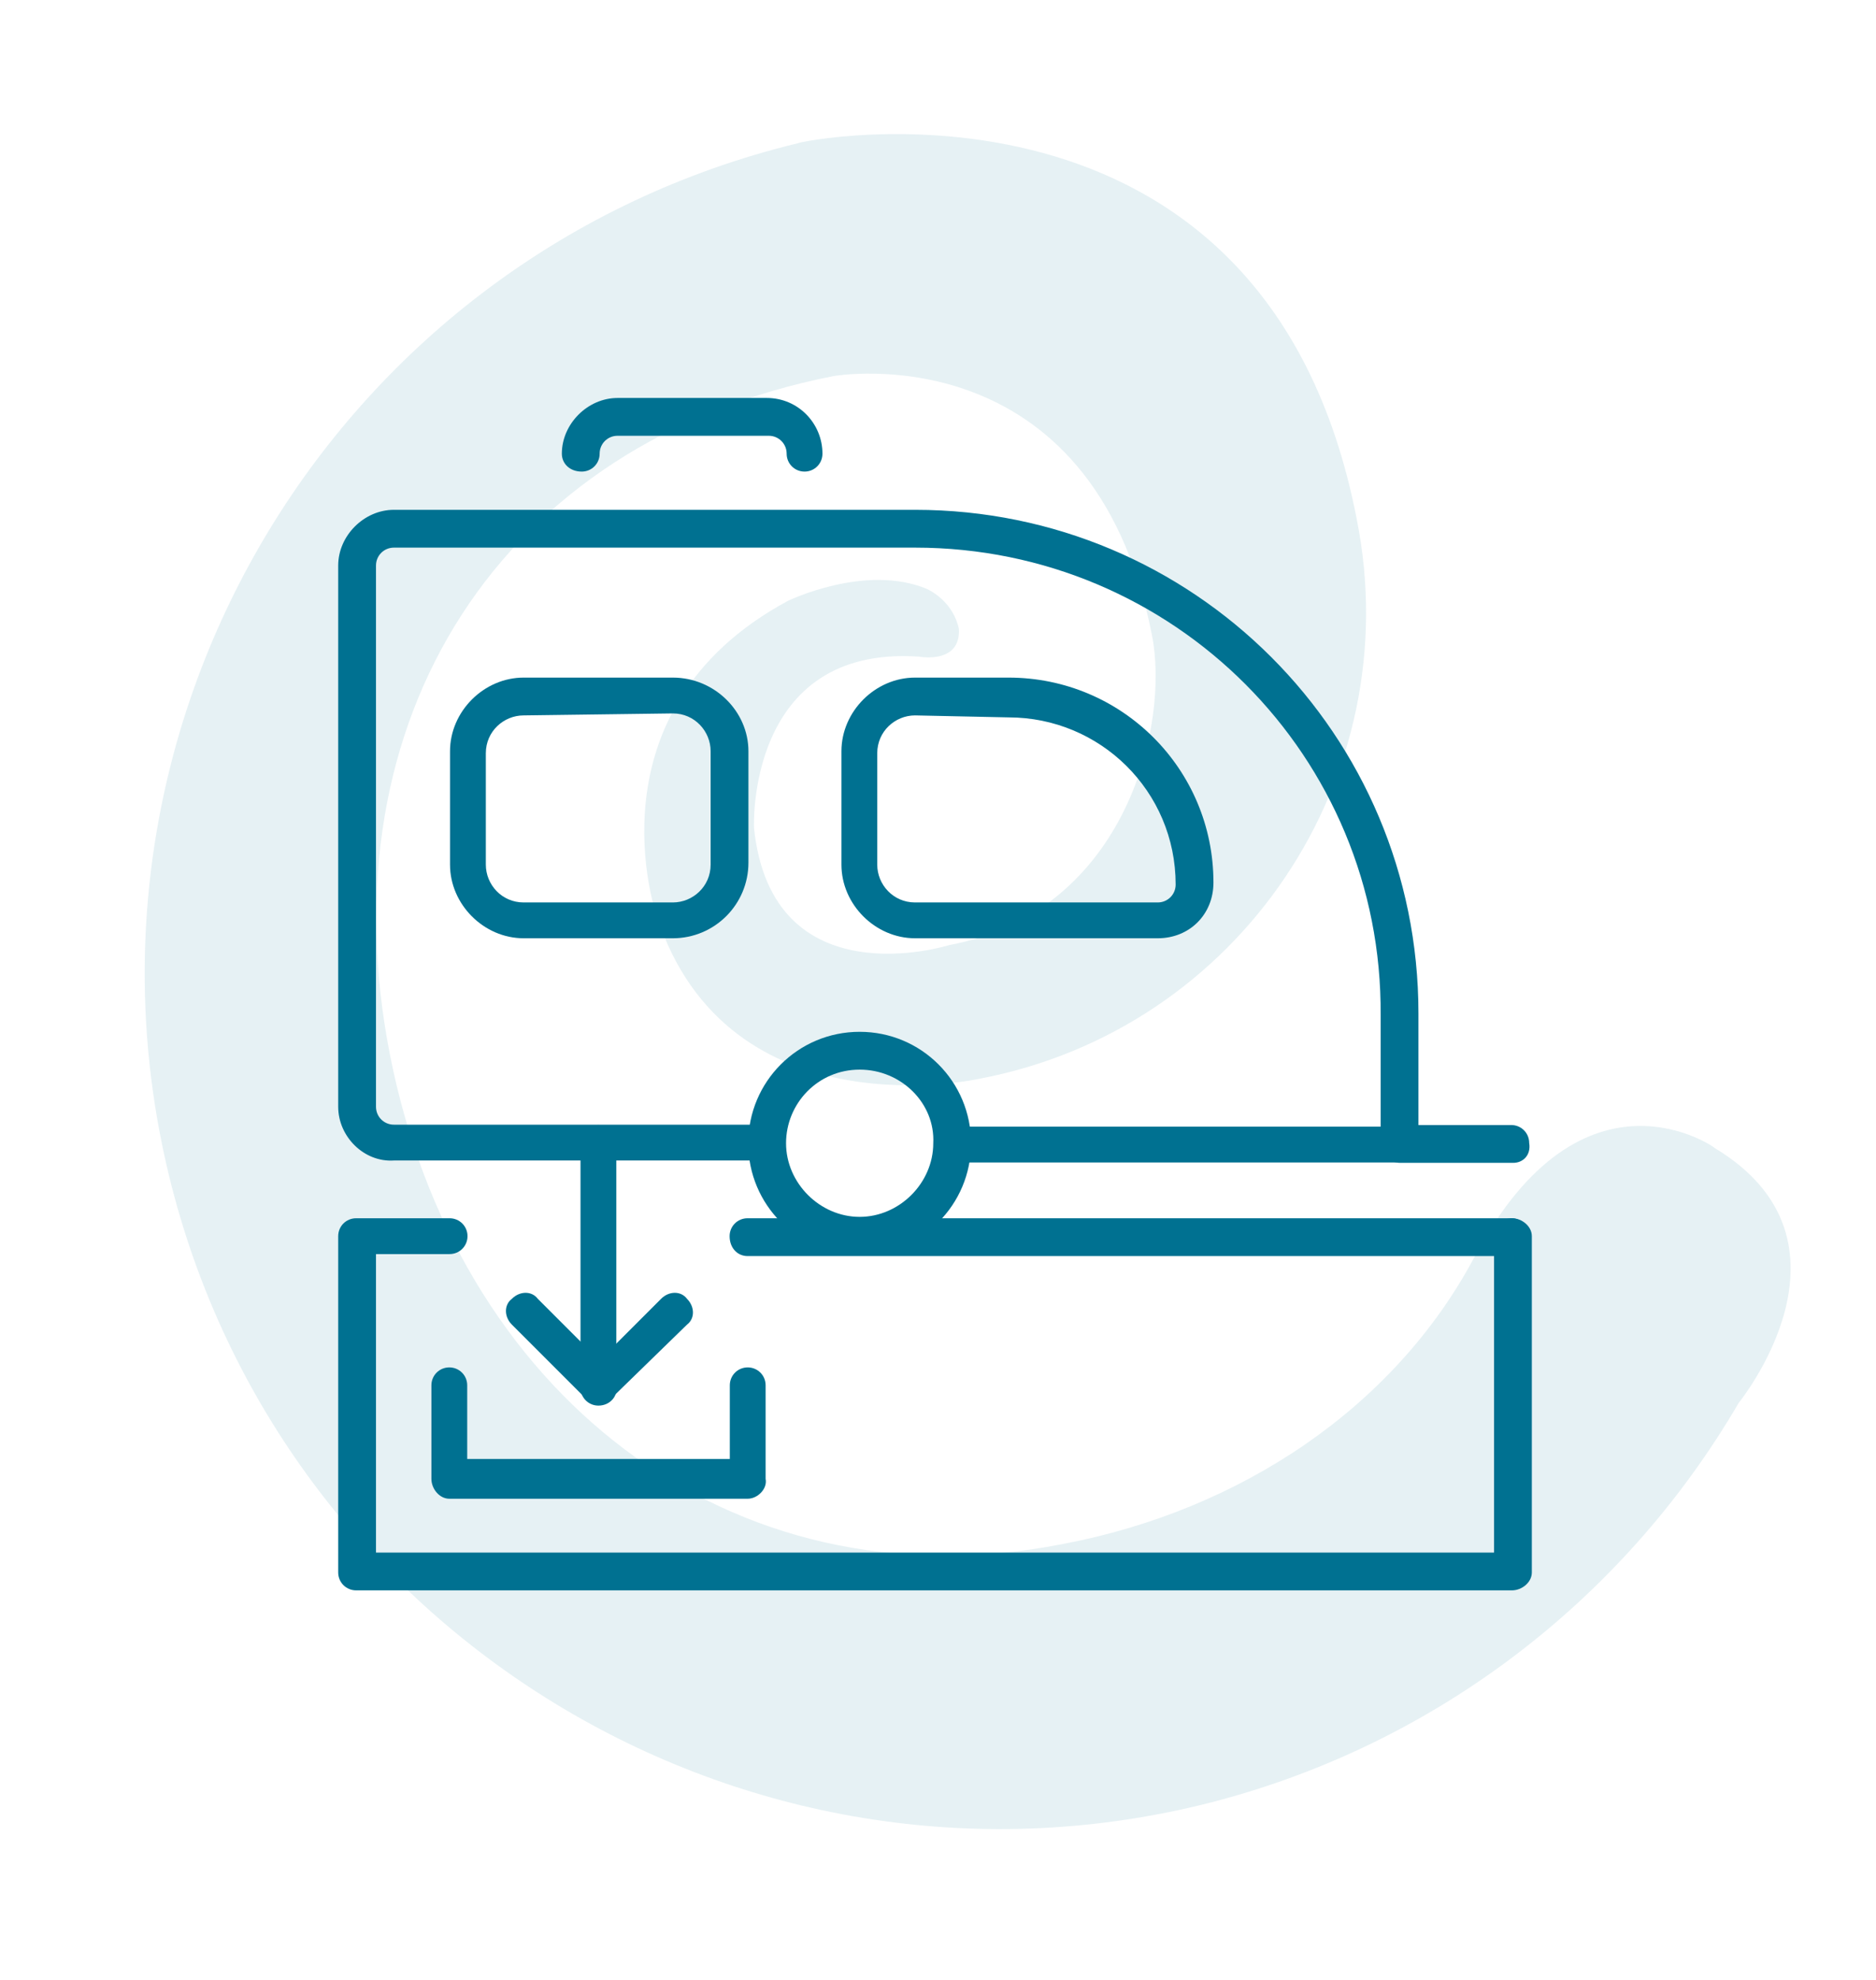 <?xml version="1.0" encoding="utf-8"?>
<!-- Generator: Adobe Illustrator 25.4.1, SVG Export Plug-In . SVG Version: 6.00 Build 0)  -->
<svg version="1.1" id="Layer_1" xmlns="http://www.w3.org/2000/svg" xmlns:xlink="http://www.w3.org/1999/xlink" x="0px" y="0px"
	 viewBox="0 0 94.3 99.5" style="enable-background:new 0 0 94.3 99.5;" xml:space="preserve">
<style type="text/css">
	.st0{opacity:0.1;fill:#007191;enable-background:new    ;}
	.st1{fill:#007191;}
</style>
<g id="Group_528" transform="translate(-700 -1284)">
	<path id="Path_277" class="st0" d="M774.1,1347.2c-4,7.5-11.7,12.7-20.7,14.4c-16.9,3.3-30.5-7.8-33.8-24.6
		c-3.3-16.8,5.5-30.8,22.3-34.1c0,0,13-2.3,16,13c0.9,4.4-1.2,13.9-10.2,15.6c0,0-8.9,2.8-9.8-5.9c0,0-0.4-9.2,8.3-8.6
		c0,0,2.1,0.4,2-1.4c-0.2-0.9-0.8-1.6-1.6-2c-3.1-1.3-7,0.6-7,0.6c-10.2,5.5-6.6,15.8-6.6,15.8c3.6,11.1,16.3,8.2,16.3,8.2
		c13-2.5,21.5-15.1,18.9-28.1c0,0,0,0,0,0c-4.6-23.8-28.1-19-28.1-18.9l0,0c-23.1,5.6-37.2,28.9-31.6,51.9s28.9,37.2,51.9,31.6
		c11.4-2.8,21.1-10.1,27-20.2c0,0,6.6-8.1-1.2-12.8C786.4,1341.8,779.6,1336.8,774.1,1347.2z"/>
	<g id="dump_station" transform="translate(616.851 1220.16)">
		<g id="caravan" transform="translate(100.149 83.84)">
			<g id="Group_254" transform="translate(52.467 36.539)">
				<path id="Path_281" class="st1" d="M6.6,1.9H0.9C0.4,1.9,0,1.5,0,0.9C0,0.4,0.4,0,0.9,0h5.6c0.5,0,0.9,0.4,0.9,0.9
					C7.5,1.5,7.1,1.9,6.6,1.9L6.6,1.9z"/>
			</g>
			<g id="Group_255" transform="translate(25.296 14.053)">
				<path id="Path_282" class="st1" d="M15.9,13.1H3.7C1.7,13.1,0,11.4,0,9.4V3.7C0,1.7,1.7,0,3.7,0h4.7c5.7,0,10.3,4.6,10.3,10.3
					C18.7,11.9,17.5,13.1,15.9,13.1z M3.7,1.9c-1,0-1.9,0.8-1.9,1.9v5.6c0,1,0.8,1.9,1.9,1.9h12.2c0.5,0,0.9-0.4,0.9-0.9
					c0-4.7-3.8-8.4-8.4-8.4L3.7,1.9z"/>
			</g>
			<g id="Group_256" transform="translate(11.242)">
				<path id="Path_283" class="st1" d="M12.2,3.7c-0.5,0-0.9-0.4-0.9-0.9c0-0.5-0.4-0.9-0.9-0.9h0H2.8c-0.5,0-0.9,0.4-0.9,0.9
					c0,0.5-0.4,0.9-0.9,0.9C0.4,3.7,0,3.3,0,2.8C0,1.3,1.3,0,2.8,0h7.5c1.6,0,2.8,1.3,2.8,2.8C13.1,3.3,12.7,3.7,12.2,3.7
					C12.2,3.7,12.2,3.7,12.2,3.7z"/>
			</g>
			<g id="Group_257" transform="translate(20.612 31.854)">
				<path id="Path_284" class="st1" d="M5.6,11.2C2.5,11.2,0,8.7,0,5.6C0,2.5,2.5,0,5.6,0c3.1,0,5.6,2.5,5.6,5.6c0,0,0,0,0,0
					C11.2,8.7,8.7,11.2,5.6,11.2z M5.6,1.9c-2.1,0-3.7,1.7-3.7,3.7s1.7,3.7,3.7,3.7s3.7-1.7,3.7-3.7C9.4,3.6,7.7,1.9,5.6,1.9z"/>
			</g>
			<g id="Group_259" transform="translate(5.621 14.053)">
				<g id="Group_258">
					<path id="Path_285" class="st1" d="M11.2,13.1H3.7C1.7,13.1,0,11.4,0,9.4V3.7C0,1.7,1.7,0,3.7,0h7.5C13.3,0,15,1.7,15,3.7v5.6
						C15,11.4,13.3,13.1,11.2,13.1z M3.7,1.9c-1,0-1.9,0.8-1.9,1.9v5.6c0,1,0.8,1.9,1.9,1.9h7.5c1,0,1.9-0.8,1.9-1.9V3.7
						c0-1-0.8-1.9-1.9-1.9L3.7,1.9z"/>
				</g>
			</g>
			<g id="Group_260" transform="translate(0 5.621)">
				<path id="Path_286" class="st1" d="M53.4,32.8H30.9c-0.5,0-0.9-0.4-0.9-0.9c0-0.5,0.4-0.9,0.9-0.9h21.5v-5.6
					C52.5,12.4,42,1.9,29,1.9H2.8c-0.5,0-0.9,0.4-0.9,0.9V30c0,0.5,0.4,0.9,0.9,0.9h18.7c0.5,0,0.9,0.4,0.9,0.9
					c0,0.5-0.4,0.9-0.9,0.9H2.8C1.3,32.8,0,31.5,0,30V2.8C0,1.3,1.3,0,2.8,0H29c14,0,25.3,11.3,25.3,25.3v6.6
					C54.3,32.4,53.9,32.8,53.4,32.8C53.4,32.8,53.4,32.8,53.4,32.8z"/>
			</g>
		</g>
		<g id="Group_267" transform="translate(100.149 120.379)">
			<g id="Group_263" transform="translate(8.432)">
				<g id="Group_261" transform="translate(3.748)">
					<path id="Path_287" class="st1" d="M0.9,14.1c-0.5,0-0.9-0.4-0.9-0.9l0,0V0.9C0,0.4,0.4,0,0.9,0s0.9,0.4,0.9,0.9v12.2
						C1.9,13.6,1.5,14.1,0.9,14.1L0.9,14.1z"/>
				</g>
				<g id="Group_262" transform="translate(0 8.432)">
					<path id="Path_288" class="st1" d="M4.7,5.6C4.4,5.6,4.2,5.5,4,5.3L0.3,1.6c-0.4-0.4-0.4-1,0-1.3c0.4-0.4,1-0.4,1.3,0
						c0,0,0,0,0,0l3.1,3.1l3.1-3.1c0.4-0.4,1-0.4,1.3,0c0.4,0.4,0.4,1,0,1.3c0,0,0,0,0,0L5.3,5.3C5.2,5.5,4.9,5.6,4.7,5.6z"/>
				</g>
			</g>
			<g id="Group_264" transform="translate(0 4.685)">
				<path id="Path_289" class="st1" d="M59,18.7H0.9c-0.5,0-0.9-0.4-0.9-0.9l0,0V0.9C0,0.4,0.4,0,0.9,0h4.7c0.5,0,0.9,0.4,0.9,0.9
					c0,0.5-0.4,0.9-0.9,0.9H1.9v15h56.2V0.9C58.1,0.4,58.5,0,59,0C59.5,0,60,0.4,60,0.9v16.9C60,18.3,59.5,18.7,59,18.7z"/>
			</g>
			<g id="Group_265" transform="translate(4.685 12.18)">
				<path id="Path_290" class="st1" d="M15.9,6.6h-15C0.4,6.6,0,6.1,0,5.6l0,0V0.9C0,0.4,0.4,0,0.9,0c0.5,0,0.9,0.4,0.9,0.9l0,0v3.7
					H15V0.9C15,0.4,15.4,0,15.9,0s0.9,0.4,0.9,0.9l0,0v4.7C16.9,6.1,16.4,6.6,15.9,6.6C15.9,6.6,15.9,6.6,15.9,6.6z"/>
			</g>
			<g id="Group_266" transform="translate(19.675 4.685)">
				<path id="Path_291" class="st1" d="M39.3,1.9H0.9C0.4,1.9,0,1.5,0,0.9C0,0.4,0.4,0,0.9,0h38.4c0.5,0,0.9,0.4,0.9,0.9
					C40.3,1.5,39.9,1.9,39.3,1.9z"/>
			</g>
		</g>
	</g>
</g>
</svg>
